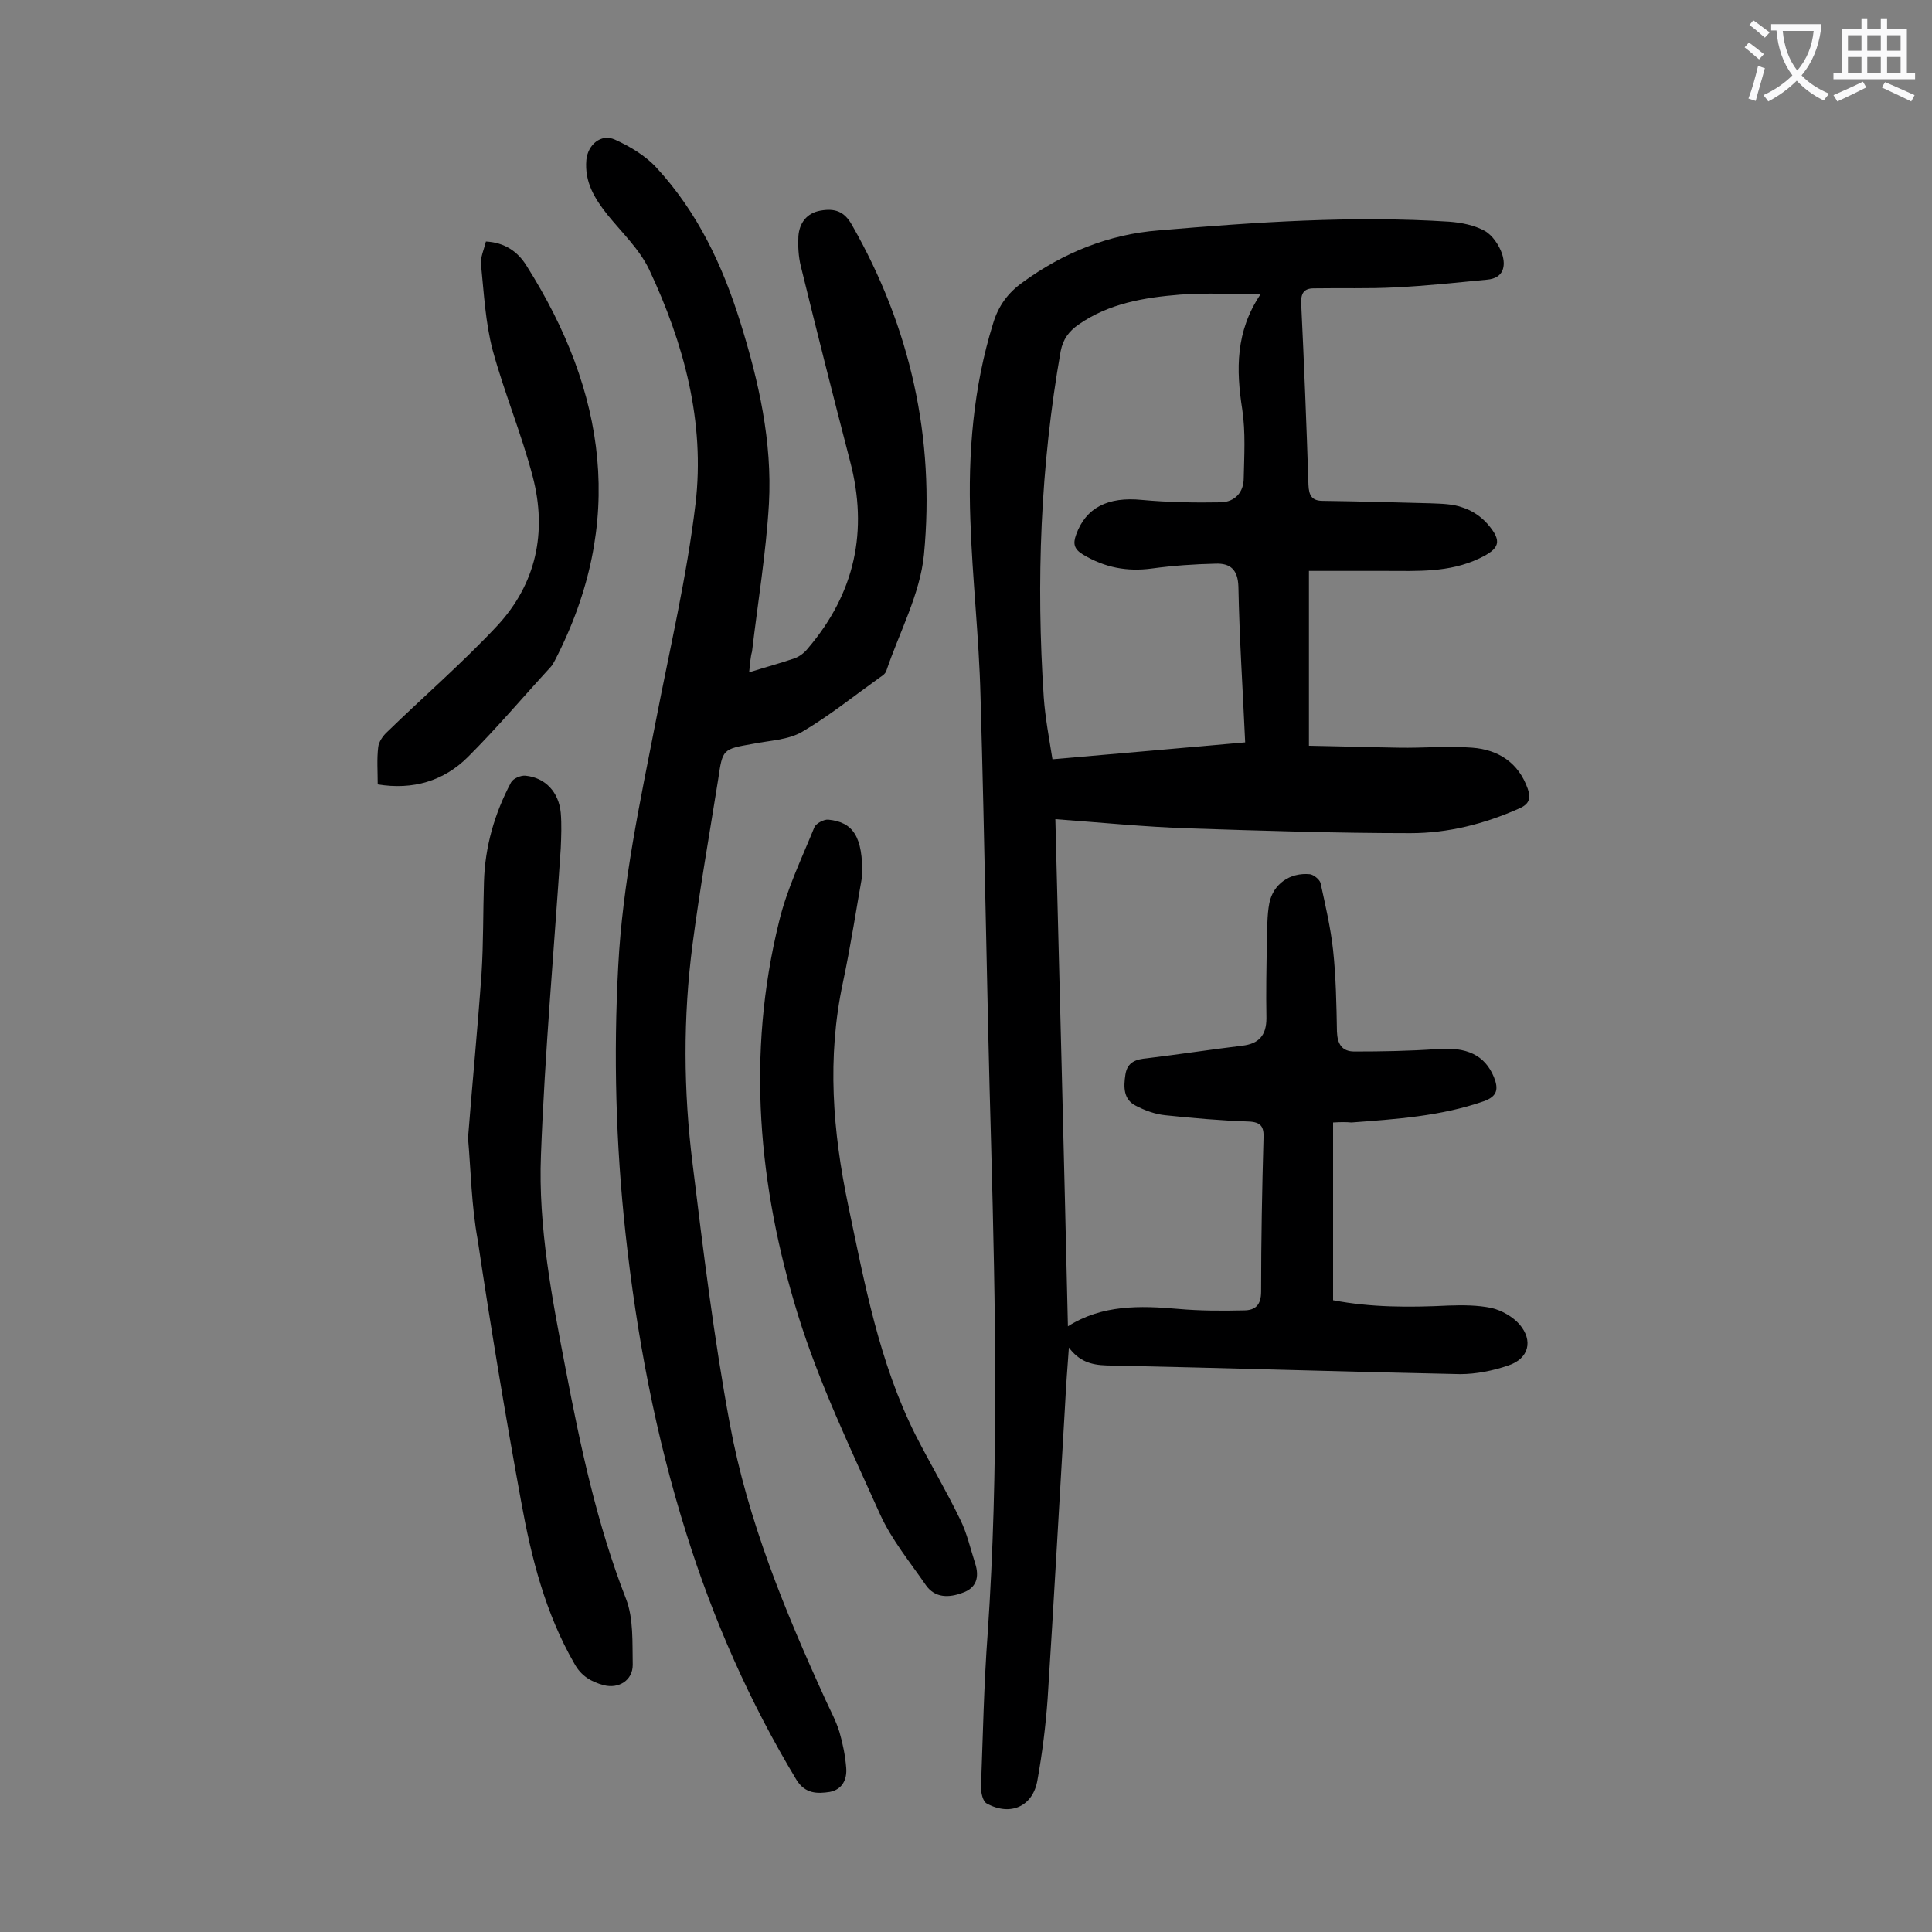 <svg enable-background="new 0 0 400 400" viewBox="0 0 400 400" xmlns="http://www.w3.org/2000/svg"><rect x="0" y="0" width="400" height="400" fill="#808080" stroke="none"/><g fill="#000001"><path d="m276 232.4v36.8c7.8 1.5 15.8 1.5 23.9 1.1 3-.1 6-.1 8.9.5 2.1.5 4.4 1.8 5.8 3.4 2.9 3.4 1.9 7.1-2.3 8.5-3.2 1.1-6.7 1.8-10 1.8-24.4-.5-48.8-1.3-73.2-1.8-3.3-.1-5.7-.9-7.8-3.7-.3 4-.6 8.1-.8 12.1-1.2 20.2-2.3 40.4-3.6 60.6-.4 5.6-1.1 11.2-2.1 16.8-.9 5.5-5.6 7.6-10.5 4.9-.8-.4-1.2-2.2-1.2-3.3.4-10.7.6-21.4 1.4-32.1 2.3-33.7 1.6-67.4.7-101.1-.9-30.9-1.3-61.9-2.2-92.9-.3-12.1-1.7-24.2-2.1-36.4-.5-13.7.6-27.4 4.7-40.6 1.1-3.7 3.1-6.4 6.2-8.6 8.4-6.1 17.8-9.9 28.1-10.7 20-1.7 40.1-3.1 60.2-1.8 2.5.2 5.1.7 7.3 1.9 1.6.9 3 3 3.6 4.8.8 2.5.3 5-3.1 5.3-6.3.6-12.7 1.3-19 1.6-5.6.3-11.2.1-16.9.2-2.1 0-2.7 1.1-2.6 3.2.6 12.5 1.1 25 1.5 37.5.1 2.2.7 3.3 3 3.3 7.4.1 14.8.3 22.2.5 2.3.1 4.7.1 6.8.9 1.9.6 3.8 1.9 5.1 3.4 3.1 3.6 2.5 5.1-1.7 7.1-6.3 3-12.9 2.6-19.5 2.6-5.1 0-10.1 0-15.8 0v36.2c5.9.1 12.3.3 18.6.4 5.1.1 10.2-.4 15.2 0 5.4.4 9.6 3.1 11.5 8.5.7 2 .3 3.2-1.8 4.1-7.2 3.2-14.7 5.1-22.5 5.1-15.3 0-30.7-.5-46-1-9-.3-18-1.2-27.5-1.9.9 35.2 1.8 70 2.6 105 7.1-4.5 14.9-4.3 22.9-3.6 4.5.4 9 .4 13.5.3 2.4 0 3.6-1.1 3.6-3.9 0-10.6.2-21.2.5-31.8.1-2.3-.5-3.3-3.1-3.4-5.7-.2-11.5-.7-17.2-1.3-2.1-.2-4.3-1-6.2-2-2.5-1.3-2.5-3.8-2.1-6.4.4-2.7 2.3-3.2 4.5-3.4 6.6-.8 13.1-1.8 19.7-2.6 3.4-.4 5-2.1 5-5.7-.1-5.3 0-10.6.1-15.9.1-2.6 0-5.3.5-7.9.8-4 4.3-6.4 8.4-6 .8.1 2 1.1 2.2 1.8 1 4.6 2.1 9.3 2.6 13.9.6 5.6.7 11.3.8 16.9.1 2.5 1 4.1 3.6 4.1 5.7 0 11.4-.1 17.1-.5 6.1-.5 9.9 1.2 11.8 5.8 1 2.5.7 4-2.1 5-8.9 3.1-18.1 3.7-27.4 4.4-1.1-.1-2.1-.1-3.8 0zm-15-171.5c-5.9 0-11.3-.3-16.7.1-7.4.6-14.7 1.8-21 6.2-2 1.4-3.2 3-3.7 5.5-4.2 23.8-5.1 47.7-3.5 71.7.3 4.2 1.1 8.4 1.8 12.8 13.6-1.2 26.6-2.3 39.9-3.5-.5-11.1-1.2-21.6-1.4-32.2-.1-3.6-1.7-4.9-4.7-4.8-4.4.1-8.8.4-13.2 1-5.2.7-9.8-.2-14.3-2.9-1.8-1.1-2.1-2.2-1.4-4.1 2-5.6 6.6-7.9 13.6-7.2 5.4.5 11 .6 16.4.5 2.9-.1 4.7-2.1 4.7-5 .1-4.7.4-9.5-.3-14.2-1.3-8.3-1.4-16.2 3.8-23.9z"/><path d="m155.1 139.2c3.5-1.1 6.5-1.9 9.4-2.9 1.1-.4 2.1-1.2 2.8-2.1 9.7-11.4 12.5-24.3 8.7-38.7-3.5-13.5-6.9-26.9-10.2-40.4-.5-2-.6-4.2-.5-6.2.2-2.7 1.7-4.8 4.6-5.3s4.9.1 6.5 3c12.1 21.2 17.2 44.1 14.9 68.2-.8 8.2-5.1 16.1-7.8 24.1-.2.6-.8 1-1.4 1.4-5.3 3.8-10.4 7.9-16 11.2-2.9 1.7-6.7 1.8-10.2 2.5-6.3 1.1-6.3 1.1-7.2 7.3-1.8 11.3-3.8 22.7-5.3 34.1-2 15.2-1.9 30.5 0 45.6 2.2 18 4.4 36 7.7 53.8 3.7 20 11.4 38.7 19.8 57.1 1 2.2 2.2 4.4 2.9 6.7.7 2.4 1.2 4.9 1.4 7.4.2 2.4-.8 4.5-3.4 5-2.6.4-5.1.4-6.9-2.5-9.7-16.1-17.2-33.1-22.8-51-6.4-20.3-10.3-41.1-12.6-62.2-2-18.4-2.5-36.8-1.5-55.3.9-17.2 4.5-33.9 7.8-50.8 2.9-15 6.4-29.8 8.2-44.9 2-16.9-2.4-33.2-9.6-48.5-2-4.2-5.6-7.6-8.6-11.3-2.7-3.4-4.8-6.8-4.4-11.4.3-3.1 3-5.5 5.9-4.2 3.1 1.4 6.3 3.3 8.6 5.8 8.5 9.2 13.7 20.2 17.4 32.1 3.8 12.2 6.6 24.6 5.9 37.5-.6 10.2-2.3 20.4-3.5 30.6-.3 1-.4 2.4-.6 4.3z"/><path d="m96.9 235.6c.9-11.5 2-22.8 2.8-34.1.4-6.3.3-12.6.5-18.9.2-7.3 2.2-14.2 5.6-20.6.4-.8 2-1.5 3-1.4 4.1.4 6.9 3.4 7.3 7.7.2 2.4.1 4.9 0 7.3-1.4 21.2-3.3 42.3-4.1 63.5-.6 14.9 2.3 29.7 5.1 44.3 3.1 16.2 6.5 32.2 12.5 47.6 1.6 4.1 1.3 9.1 1.4 13.7 0 3.2-2.9 5-6 4.2-2.6-.7-4.7-1.9-6.1-4.5-6-10.4-8.9-21.9-11-33.5-3.3-18-6.3-36.1-9-54.2-1.3-7.1-1.4-14.2-2-21.1z"/><path d="m178.5 181.4c-1.1 6.1-2.3 14.1-4 22.1-3.3 15.5-2.1 30.7 1.1 46 3.4 16.2 6.4 32.5 13.9 47.5 3 5.9 6.4 11.6 9.3 17.6 1.4 2.8 2.1 6 3.1 9.1.9 2.8.3 5.1-2.7 6.1-2.7 1-5.6 1.1-7.5-1.6-3.3-4.8-7.1-9.4-9.5-14.7-6.1-13.6-12.6-27.1-17-41.3-8.2-26.6-10.7-53.9-3.9-81.4 1.6-6.7 4.7-13.1 7.3-19.5.3-.8 2-1.7 2.9-1.6 5.1.5 7.2 3.5 7 11.7z"/><path d="m100.6 50c3.9.2 6.6 2.1 8.4 5 16.5 26.1 20.6 53.2 5.9 81.7-.3.5-.5 1-.9 1.4-5.7 6.2-11.1 12.6-17.1 18.6-5 5-11.4 6.9-18.7 5.7 0-2.7-.2-5.2.1-7.7.1-1.1 1-2.4 1.9-3.2 7.5-7.3 15.5-14.2 22.7-21.9 8.1-8.7 10.4-19.4 7.4-30.9-2.3-8.8-5.9-17.4-8.3-26.2-1.5-5.7-1.8-11.7-2.4-17.6-.2-1.6.6-3.2 1-4.9z"/></g><path d="m362.1 8.8c1.1.8 2.1 1.6 3.1 2.4l-1 1.1c-1.3-1.1-2.3-2-3-2.5zm1.9 4.8c.5.2.9.4 1.4.5-.6 2.3-1.3 4.5-1.9 6.8l-1.5-.5c.8-2.1 1.4-4.3 2-6.8zm-1-9.4c1.3.9 2.4 1.8 3.4 2.5l-1 1.1c-1.4-1.2-2.4-2.1-3.2-2.6zm3.7 2.2v-1.4h10.3v1.2c-.5 3.6-1.8 6.8-4 9.4 1.5 1.6 3.4 2.8 5.7 3.8-.3.4-.7.8-1.1 1.4-2.3-1.1-4.1-2.5-5.6-4.1-1.6 1.6-3.6 3.1-5.9 4.3-.3-.5-.7-.9-1-1.3 2.4-1.1 4.4-2.5 6-4.1-1.9-2.5-3-5.6-3.3-9.3h-1.1zm8.8 0h-6.4c.3 3.3 1.3 6 3 8.2 2-2.3 3.1-5.1 3.4-8.2z" fill="#fafafb"/><path d="m385.3 3.8h1.3v2.2h2.8v-2.2h1.3v2.2h4.1v9.1h1.7v1.3h-16.9v-1.3h1.7v-9.1h4.1v-2.2zm.4 13.1.7 1.2c-1.8.9-3.8 1.9-6 2.9-.2-.4-.5-.8-.8-1.3 2.3-1 4.3-1.9 6.1-2.8zm-3.1-6.4h2.8v-3.2h-2.8zm0 4.6h2.8v-3.3h-2.8zm4-4.6h2.8v-3.2h-2.8zm0 4.6h2.8v-3.3h-2.8zm3.7 1.9c2.1.9 4.1 1.8 6.1 2.7l-.7 1.3c-2.2-1.1-4.2-2-6.1-2.9zm3.2-9.7h-2.8v3.2h2.8zm-2.8 7.8h2.8v-3.3h-2.8z" fill="#fafafb"/></svg>